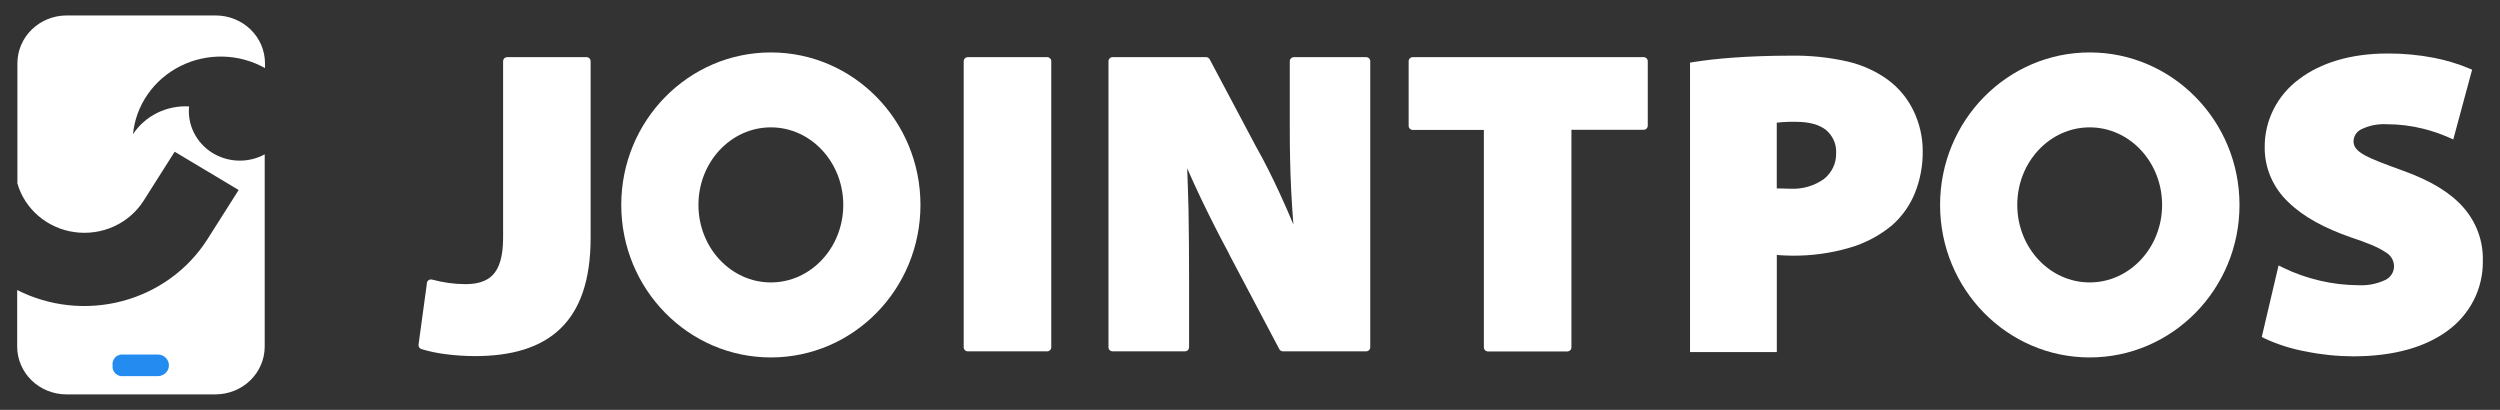 <svg width="244" height="40" viewBox="0 0 244 40" fill="none" xmlns="http://www.w3.org/2000/svg">
<rect x="0" y="0" width="244" height="40" fill="#333333" stroke="none"/>
<path fill-rule="evenodd" clip-rule="evenodd" d="M6.467 1.51H21.074C22.343 1.514 23.559 2.005 24.456 2.877C25.353 3.748 25.859 4.929 25.864 6.162V6.644C24.614 5.942 23.203 5.556 21.759 5.523C20.316 5.489 18.887 5.808 17.604 6.451C16.321 7.094 15.225 8.04 14.417 9.202C13.609 10.364 13.114 11.704 12.979 13.1C13.561 12.216 14.375 11.499 15.337 11.022C16.299 10.545 17.375 10.326 18.453 10.388C18.367 11.265 18.529 12.149 18.923 12.944C19.317 13.738 19.927 14.413 20.688 14.895C21.448 15.376 22.33 15.646 23.237 15.676C24.145 15.706 25.043 15.494 25.835 15.063V33.855C25.826 35.08 25.323 36.252 24.432 37.12C23.541 37.987 22.335 38.479 21.074 38.491H6.467C5.201 38.487 3.987 37.997 3.09 37.129C2.194 36.261 1.686 35.084 1.677 33.855V28.306C4.844 29.915 8.521 30.298 11.966 29.378C15.412 28.457 18.371 26.303 20.246 23.348L23.293 18.544L17.047 14.809L14 19.616C13.303 20.701 12.296 21.567 11.102 22.106C9.908 22.646 8.578 22.837 7.274 22.655C5.97 22.474 4.749 21.928 3.759 21.084C2.768 20.24 2.052 19.135 1.698 17.903V6.162C1.702 4.933 2.205 3.755 3.098 2.884C3.991 2.013 5.201 1.519 6.467 1.51V1.51Z" fill="white"/>
<path fill-rule="evenodd" clip-rule="evenodd" d="M10.99 35.658C10.969 35.801 10.982 35.947 11.029 36.084C11.076 36.221 11.155 36.346 11.26 36.448C11.365 36.55 11.493 36.627 11.634 36.672C11.775 36.718 11.925 36.731 12.073 36.71H15.468C15.744 36.693 16.003 36.575 16.193 36.38C16.383 36.184 16.488 35.925 16.488 35.656C16.488 35.388 16.383 35.129 16.193 34.933C16.003 34.738 15.744 34.619 15.468 34.603H12.073C11.925 34.582 11.775 34.595 11.633 34.641C11.492 34.687 11.363 34.764 11.258 34.866C11.153 34.969 11.074 35.094 11.027 35.231C10.981 35.369 10.968 35.515 10.99 35.658V35.658Z" fill="#248CF0"/>
<path fill-rule="evenodd" clip-rule="evenodd" d="M75.238 12.43C79.138 12.43 82.304 15.824 82.304 19.998C82.304 24.172 79.138 27.565 75.238 27.565C71.338 27.565 68.168 24.176 68.168 19.998C68.168 15.82 71.33 12.43 75.238 12.43ZM75.238 5.118C83.3 5.118 89.837 11.781 89.837 20.002C89.837 28.222 83.3 34.886 75.238 34.886C67.176 34.886 60.635 28.218 60.635 20.002C60.635 11.785 67.172 5.118 75.238 5.118V5.118Z" fill="white"/>
<path fill-rule="evenodd" clip-rule="evenodd" d="M48.095 26.841C48.739 26.164 49.103 25.021 49.103 23.208V5.974C49.103 5.869 49.147 5.768 49.224 5.693C49.3 5.618 49.405 5.576 49.514 5.576H57.235C57.344 5.576 57.449 5.618 57.525 5.693C57.602 5.768 57.645 5.869 57.645 5.974V23.208C57.645 27.386 56.6 30.266 54.652 32.114C52.704 33.962 49.887 34.755 46.34 34.755C45.39 34.752 44.443 34.689 43.502 34.568C42.703 34.472 41.916 34.306 41.148 34.074C41.052 34.048 40.968 33.99 40.913 33.909C40.858 33.829 40.835 33.731 40.849 33.636L41.669 27.629C41.669 27.609 41.669 27.593 41.669 27.574C41.682 27.522 41.707 27.473 41.74 27.431C41.773 27.389 41.815 27.353 41.863 27.327C41.911 27.3 41.964 27.284 42.019 27.277C42.073 27.271 42.129 27.276 42.181 27.291C42.72 27.435 43.268 27.545 43.822 27.621C44.354 27.694 44.891 27.731 45.429 27.733C46.549 27.733 47.471 27.482 48.095 26.841Z" fill="white"/>
<path fill-rule="evenodd" clip-rule="evenodd" d="M94.057 33.894V5.974C94.057 5.869 94.1 5.768 94.177 5.693C94.254 5.618 94.358 5.576 94.467 5.576H102.193C102.301 5.576 102.406 5.618 102.483 5.693C102.56 5.768 102.603 5.869 102.603 5.974V33.894C102.603 34 102.56 34.101 102.483 34.176C102.406 34.251 102.301 34.293 102.193 34.293H94.475C94.42 34.294 94.366 34.284 94.316 34.265C94.265 34.245 94.219 34.216 94.18 34.179C94.141 34.142 94.11 34.097 94.089 34.049C94.067 34 94.057 33.947 94.057 33.894Z" fill="white"/>
<path fill-rule="evenodd" clip-rule="evenodd" d="M116.053 27.02V33.894C116.053 34 116.01 34.101 115.933 34.176C115.856 34.25 115.752 34.292 115.643 34.292H108.598C108.489 34.292 108.385 34.25 108.308 34.176C108.231 34.101 108.188 34 108.188 33.894V5.974C108.188 5.868 108.231 5.767 108.308 5.692C108.385 5.618 108.489 5.576 108.598 5.576H117.694C117.77 5.574 117.846 5.593 117.912 5.631C117.978 5.669 118.032 5.725 118.067 5.791L122.615 14.358C123.365 15.672 124.132 17.206 124.87 18.803C125.342 19.823 125.801 20.87 126.236 21.906C126.151 20.843 126.08 19.76 126.023 18.655C125.924 16.664 125.883 14.673 125.883 12.61V5.974C125.883 5.868 125.926 5.767 126.003 5.692C126.08 5.618 126.184 5.576 126.293 5.576H133.326C133.435 5.576 133.539 5.618 133.616 5.692C133.693 5.767 133.736 5.868 133.736 5.974V33.894C133.736 34 133.693 34.101 133.616 34.176C133.539 34.25 133.435 34.292 133.326 34.292H125.231C125.154 34.294 125.078 34.274 125.012 34.235C124.946 34.196 124.893 34.14 124.858 34.073L119.974 24.829V24.805C119.117 23.212 118.169 21.364 117.259 19.464C116.779 18.456 116.308 17.433 115.869 16.429C115.921 17.735 115.965 19.092 116 20.5C116.036 22.632 116.053 24.805 116.053 27.02Z" fill="white"/>
<path fill-rule="evenodd" clip-rule="evenodd" d="M152.961 34.301H145.235C145.126 34.301 145.022 34.259 144.945 34.184C144.868 34.109 144.825 34.008 144.825 33.902V12.682H137.894C137.786 12.682 137.681 12.64 137.604 12.565C137.528 12.49 137.484 12.389 137.484 12.283V5.974C137.484 5.869 137.528 5.768 137.604 5.693C137.681 5.618 137.786 5.576 137.894 5.576H160.412C160.521 5.576 160.625 5.618 160.702 5.693C160.779 5.768 160.822 5.869 160.822 5.974V12.267C160.822 12.373 160.779 12.474 160.702 12.549C160.625 12.624 160.521 12.666 160.412 12.666H153.371V33.894C153.372 33.947 153.362 34 153.342 34.049C153.322 34.099 153.292 34.143 153.254 34.181C153.216 34.219 153.17 34.249 153.12 34.27C153.069 34.29 153.015 34.301 152.961 34.301Z" fill="white"/>
<path fill-rule="evenodd" clip-rule="evenodd" d="M203.955 12.43C207.859 12.43 211.021 15.824 211.021 19.998C211.021 24.172 207.859 27.565 203.955 27.565C200.051 27.565 196.885 24.176 196.885 19.998C196.885 15.82 200.051 12.43 203.955 12.43ZM203.955 5.118C212.013 5.118 218.575 11.781 218.575 20.002C218.575 28.222 212.013 34.886 203.955 34.886C195.897 34.886 189.352 28.222 189.352 20.002C189.352 11.781 195.889 5.118 203.955 5.118V5.118Z" fill="white"/>
<path fill-rule="evenodd" clip-rule="evenodd" d="M173.998 11.917L173.412 11.972V18.393C173.519 18.393 173.629 18.393 173.748 18.393C174.015 18.393 174.335 18.421 174.745 18.421C175.919 18.478 177.078 18.141 178.025 17.465C178.406 17.16 178.71 16.775 178.915 16.339C179.12 15.902 179.219 15.427 179.206 14.948C179.231 14.522 179.154 14.097 178.983 13.705C178.811 13.313 178.55 12.964 178.218 12.685C177.574 12.171 176.602 11.889 175.278 11.889C174.761 11.877 174.339 11.893 173.998 11.917ZM173.002 34.36H164.948V6.11L165.3 6.054C166.358 5.887 167.646 5.731 169.221 5.62C170.796 5.508 172.649 5.433 174.831 5.433C176.668 5.404 178.503 5.594 180.293 5.998C181.707 6.32 183.039 6.916 184.209 7.751C185.298 8.547 186.17 9.59 186.748 10.79C187.352 12.035 187.663 13.396 187.658 14.772C187.672 16.158 187.415 17.534 186.9 18.827C186.423 20.017 185.673 21.085 184.706 21.95V21.95C183.478 22.983 182.036 23.748 180.478 24.192C178.662 24.719 176.775 24.975 174.88 24.953C174.445 24.953 174.039 24.925 173.687 24.905L173.416 24.885V34.36H173.002Z" fill="white"/>
<path fill-rule="evenodd" clip-rule="evenodd" d="M225.029 34.3C223.647 34.05 222.304 33.624 221.035 33.034L220.748 32.887L222.388 25.905L222.868 26.143C224.003 26.691 225.199 27.11 226.432 27.394C227.647 27.68 228.893 27.829 230.143 27.836C231.073 27.891 232.001 27.71 232.837 27.311C233.089 27.182 233.299 26.988 233.443 26.75C233.588 26.512 233.662 26.24 233.658 25.964C233.651 25.682 233.568 25.406 233.416 25.166C233.264 24.925 233.049 24.728 232.792 24.594C232.107 24.124 231.008 23.686 229.421 23.156C226.932 22.288 224.853 21.193 223.393 19.775C222.639 19.079 222.041 18.241 221.635 17.311C221.23 16.381 221.025 15.38 221.035 14.37C221.024 13.081 221.323 11.808 221.909 10.652C222.495 9.495 223.352 8.488 224.41 7.711C226.461 6.157 229.384 5.222 233.022 5.222C234.546 5.214 236.067 5.355 237.561 5.644C238.724 5.87 239.859 6.212 240.949 6.663L241.277 6.803L239.44 13.609L238.993 13.414C238.199 13.064 237.376 12.781 236.532 12.57C235.354 12.273 234.141 12.123 232.923 12.124C232.073 12.079 231.225 12.249 230.463 12.618C230.238 12.726 230.048 12.893 229.914 13.1C229.78 13.306 229.708 13.545 229.704 13.789C229.704 14.892 231.107 15.406 234.42 16.62L234.588 16.68C237.238 17.636 239.161 18.803 240.424 20.241C241.704 21.693 242.381 23.556 242.323 25.466C242.345 26.799 242.039 28.118 241.429 29.312C240.819 30.506 239.923 31.54 238.816 32.329C236.741 33.839 233.715 34.778 229.667 34.778C228.109 34.773 226.554 34.613 225.029 34.3V34.3Z" fill="white"/>
</svg>
